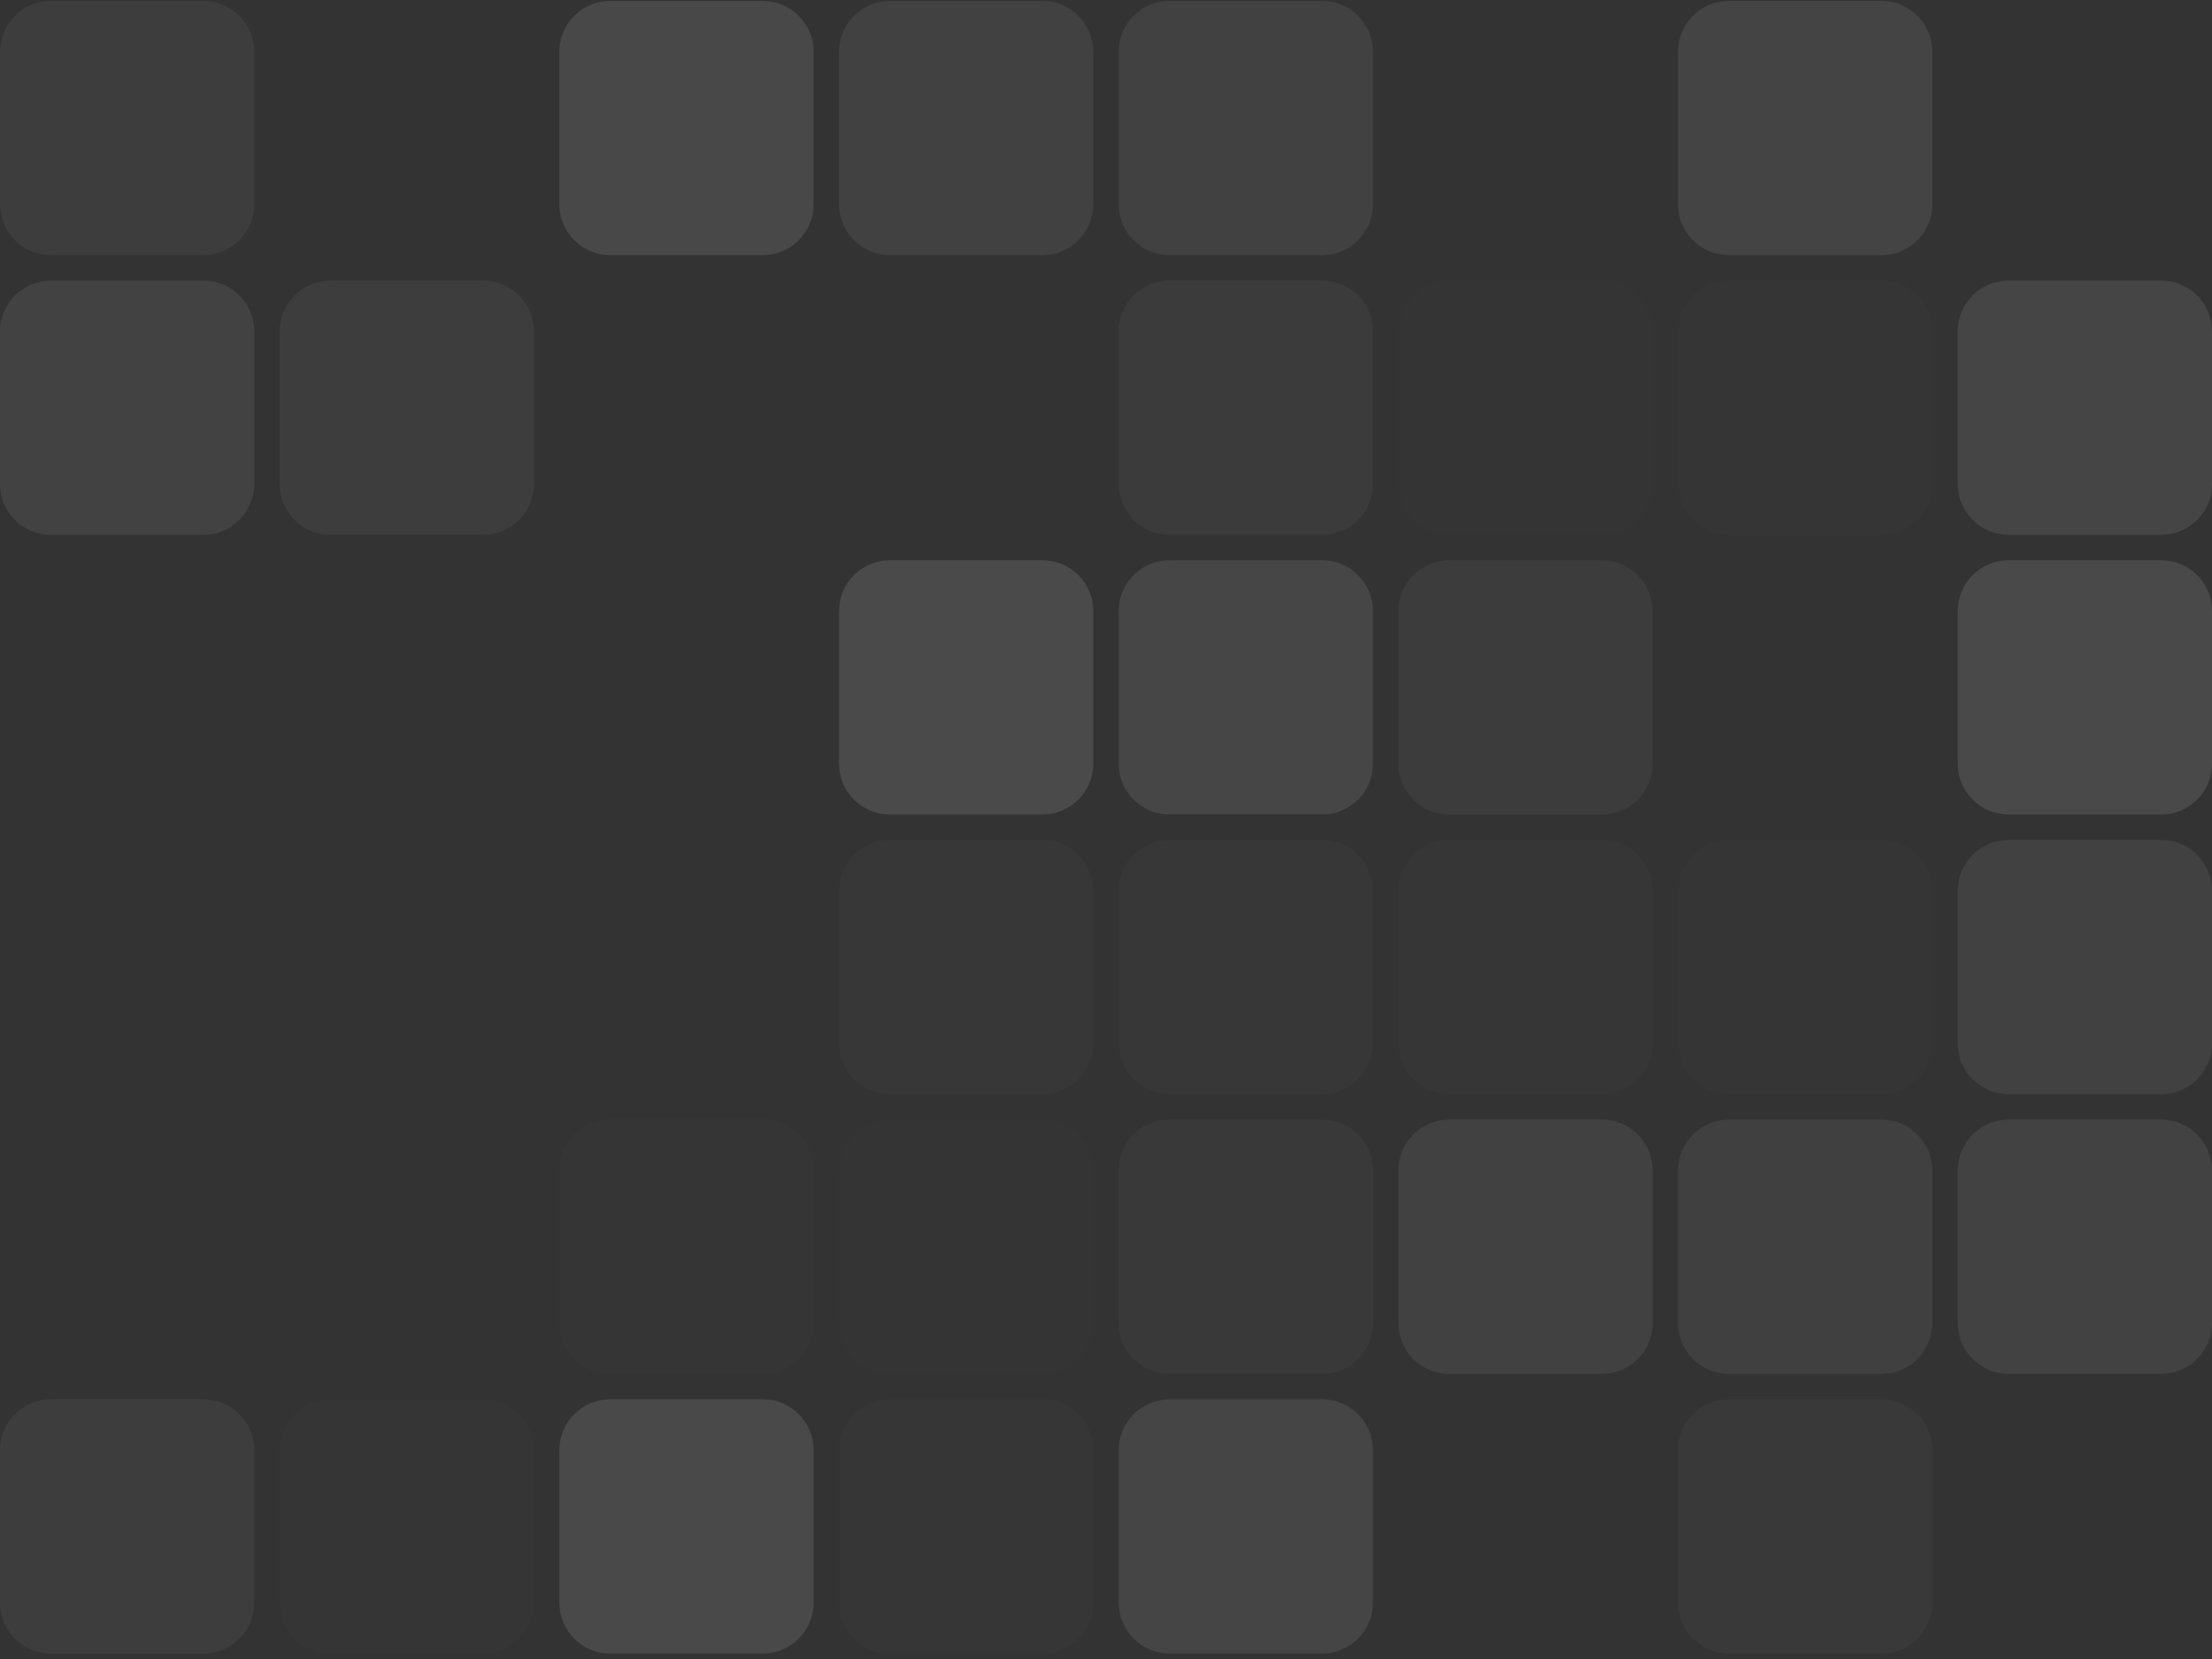 <svg width="348" height="261" viewBox="0 0 348 261" fill="none" xmlns="http://www.w3.org/2000/svg">
<rect x="0" y="0" width="348" height="261" fill="#333333" stroke="none"/>
<g opacity="0.407">
<path d="M40 32.141C40 36.559 36.418 40.141 32 40.141L8 40.141C3.582 40.141 0 36.559 0 32.141L0 8.141C0 3.722 3.582 0.141 8 0.141L32 0.141C36.418 0.141 40 3.722 40 8.141L40 32.141Z" fill="white" fill-opacity="0.12"/>
</g>
<g opacity="0.01">
<path d="M84 32.141C84 36.559 80.418 40.141 76 40.141L52 40.141C47.582 40.141 44 36.559 44 32.141L44 8.141C44 3.722 47.582 0.141 52 0.141L76 0.141C80.418 0.141 84 3.722 84 8.141V32.141Z" fill="white" fill-opacity="0.12"/>
</g>
<g opacity="0.871">
<path d="M128 32.141C128 36.559 124.418 40.141 120 40.141L96 40.141C91.582 40.141 88 36.559 88 32.141V8.141C88 3.722 91.582 0.141 96 0.141L120 0.141C124.418 0.141 128 3.722 128 8.141V32.141Z" fill="white" fill-opacity="0.12"/>
</g>
<g opacity="0.551">
<path d="M172 32.141C172 36.559 168.418 40.141 164 40.141L140 40.141C135.582 40.141 132 36.559 132 32.141V8.141C132 3.722 135.582 0.141 140 0.141L164 0.141C168.418 0.141 172 3.722 172 8.141V32.141Z" fill="white" fill-opacity="0.12"/>
</g>
<g opacity="0.597">
<path d="M216 32.141C216 36.559 212.418 40.141 208 40.141L184 40.141C179.582 40.141 176 36.559 176 32.141V8.141C176 3.722 179.582 0.141 184 0.141L208 0.141C212.418 0.141 216 3.722 216 8.141V32.141Z" fill="white" fill-opacity="0.12"/>
</g>
<g opacity="0.713">
<path d="M304 32.141C304 36.559 300.418 40.141 296 40.141L272 40.141C267.582 40.141 264 36.559 264 32.141V8.141C264 3.722 267.582 0.141 272 0.141L296 0.141C300.418 0.141 304 3.722 304 8.141V32.141Z" fill="white" fill-opacity="0.12"/>
</g>
<g opacity="0.631">
<path d="M40 76.141C40 80.559 36.418 84.141 32 84.141H8C3.582 84.141 0 80.559 0 76.141L0 52.141C0 47.722 3.582 44.141 8 44.141L32 44.141C36.418 44.141 40 47.722 40 52.141L40 76.141Z" fill="white" fill-opacity="0.12"/>
</g>
<g opacity="0.429">
<path d="M84 76.141C84 80.559 80.418 84.141 76 84.141H52C47.582 84.141 44 80.559 44 76.141L44 52.141C44 47.722 47.582 44.141 52 44.141L76 44.141C80.418 44.141 84 47.722 84 52.141V76.141Z" fill="white" fill-opacity="0.12"/>
</g>
<g opacity="0.34">
<path d="M216 76.141C216 80.559 212.418 84.141 208 84.141H184C179.582 84.141 176 80.559 176 76.141V52.141C176 47.722 179.582 44.141 184 44.141L208 44.141C212.418 44.141 216 47.722 216 52.141V76.141Z" fill="white" fill-opacity="0.12"/>
</g>
<g opacity="0.032">
<path d="M260 76.141C260 80.559 256.418 84.141 252 84.141H228C223.582 84.141 220 80.559 220 76.141V52.141C220 47.722 223.582 44.141 228 44.141L252 44.141C256.418 44.141 260 47.722 260 52.141V76.141Z" fill="white" fill-opacity="0.12"/>
</g>
<g opacity="0.115">
<path d="M304 76.141C304 80.559 300.418 84.141 296 84.141H272C267.582 84.141 264 80.559 264 76.141V52.141C264 47.722 267.582 44.141 272 44.141L296 44.141C300.418 44.141 304 47.722 304 52.141V76.141Z" fill="white" fill-opacity="0.12"/>
</g>
<g opacity="0.754">
<path d="M348 76.141C348 80.559 344.418 84.141 340 84.141H316C311.582 84.141 308 80.559 308 76.141V52.141C308 47.722 311.582 44.141 316 44.141L340 44.141C344.418 44.141 348 47.722 348 52.141V76.141Z" fill="white" fill-opacity="0.12"/>
</g>
<g opacity="0.97">
<path d="M172 120.141C172 124.559 168.418 128.141 164 128.141H140C135.582 128.141 132 124.559 132 120.141V96.141C132 91.722 135.582 88.141 140 88.141H164C168.418 88.141 172 91.722 172 96.141V120.141Z" fill="white" fill-opacity="0.12"/>
</g>
<g opacity="0.795">
<path d="M216 120.141C216 124.559 212.418 128.141 208 128.141H184C179.582 128.141 176 124.559 176 120.141V96.141C176 91.722 179.582 88.141 184 88.141H208C212.418 88.141 216 91.722 216 96.141V120.141Z" fill="white" fill-opacity="0.12"/>
</g>
<g opacity="0.38">
<path d="M260 120.141C260 124.559 256.418 128.141 252 128.141H228C223.582 128.141 220 124.559 220 120.141V96.141C220 91.722 223.582 88.141 228 88.141H252C256.418 88.141 260 91.722 260 96.141V120.141Z" fill="white" fill-opacity="0.12"/>
</g>
<g opacity="0.01">
<path d="M304 120.141C304 124.559 300.418 128.141 296 128.141H272C267.582 128.141 264 124.559 264 120.141V96.141C264 91.722 267.582 88.141 272 88.141H296C300.418 88.141 304 91.722 304 96.141V120.141Z" fill="white" fill-opacity="0.12"/>
</g>
<g opacity="0.921">
<path d="M348 120.141C348 124.559 344.418 128.141 340 128.141H316C311.582 128.141 308 124.559 308 120.141V96.141C308 91.722 311.582 88.141 316 88.141H340C344.418 88.141 348 91.722 348 96.141V120.141Z" fill="white" fill-opacity="0.12"/>
</g>
<g opacity="0.176">
<path d="M172 164.141C172 168.559 168.418 172.141 164 172.141H140C135.582 172.141 132 168.559 132 164.141V140.141C132 135.722 135.582 132.141 140 132.141H164C168.418 132.141 172 135.722 172 140.141V164.141Z" fill="white" fill-opacity="0.12"/>
</g>
<g opacity="0.164">
<path d="M216 164.141C216 168.559 212.418 172.141 208 172.141H184C179.582 172.141 176 168.559 176 164.141V140.141C176 135.722 179.582 132.141 184 132.141H208C212.418 132.141 216 135.722 216 140.141V164.141Z" fill="white" fill-opacity="0.12"/>
</g>
<g opacity="0.127">
<path d="M260 164.141C260 168.559 256.418 172.141 252 172.141H228C223.582 172.141 220 168.559 220 164.141V140.141C220 135.722 223.582 132.141 228 132.141H252C256.418 132.141 260 135.722 260 140.141V164.141Z" fill="white" fill-opacity="0.12"/>
</g>
<g opacity="0.105">
<path d="M304 164.141C304 168.559 300.418 172.141 296 172.141H272C267.582 172.141 264 168.559 264 164.141V140.141C264 135.722 267.582 132.141 272 132.141H296C300.418 132.141 304 135.722 304 140.141V164.141Z" fill="white" fill-opacity="0.12"/>
</g>
<g opacity="0.614">
<path d="M348 164.141C348 168.559 344.418 172.141 340 172.141H316C311.582 172.141 308 168.559 308 164.141V140.141C308 135.722 311.582 132.141 316 132.141H340C344.418 132.141 348 135.722 348 140.141V164.141Z" fill="white" fill-opacity="0.12"/>
</g>
<g opacity="0.115">
<path d="M128 208.141C128 212.559 124.418 216.141 120 216.141H96C91.582 216.141 88 212.559 88 208.141V184.141C88 179.722 91.582 176.141 96 176.141H120C124.418 176.141 128 179.722 128 184.141V208.141Z" fill="white" fill-opacity="0.12"/>
</g>
<g opacity="0.029">
<path d="M172 208.141C172 212.559 168.418 216.141 164 216.141H140C135.582 216.141 132 212.559 132 208.141V184.141C132 179.722 135.582 176.141 140 176.141H164C168.418 176.141 172 179.722 172 184.141V208.141Z" fill="white" fill-opacity="0.12"/>
</g>
<g opacity="0.284">
<path d="M216 208.141C216 212.559 212.418 216.141 208 216.141H184C179.582 216.141 176 212.559 176 208.141V184.141C176 179.722 179.582 176.141 184 176.141H208C212.418 176.141 216 179.722 216 184.141V208.141Z" fill="white" fill-opacity="0.12"/>
</g>
<g opacity="0.61">
<path d="M260 208.141C260 212.559 256.418 216.141 252 216.141H228C223.582 216.141 220 212.559 220 208.141V184.141C220 179.722 223.582 176.141 228 176.141H252C256.418 176.141 260 179.722 260 184.141V208.141Z" fill="white" fill-opacity="0.12"/>
</g>
<g opacity="0.538">
<path d="M304 208.141C304 212.559 300.418 216.141 296 216.141H272C267.582 216.141 264 212.559 264 208.141V184.141C264 179.722 267.582 176.141 272 176.141H296C300.418 176.141 304 179.722 304 184.141V208.141Z" fill="white" fill-opacity="0.12"/>
</g>
<g opacity="0.629">
<path d="M348 208.141C348 212.559 344.418 216.141 340 216.141H316C311.582 216.141 308 212.559 308 208.141V184.141C308 179.722 311.582 176.141 316 176.141H340C344.418 176.141 348 179.722 348 184.141V208.141Z" fill="white" fill-opacity="0.12"/>
</g>
<g opacity="0.416">
<path d="M40 252.141C40 256.559 36.418 260.141 32 260.141H8C3.582 260.141 0 256.559 0 252.141L0 228.141C0 223.722 3.582 220.141 8 220.141H32C36.418 220.141 40 223.722 40 228.141L40 252.141Z" fill="white" fill-opacity="0.12"/>
</g>
<g opacity="0.064">
<path d="M84 252.141C84 256.559 80.418 260.141 76 260.141H52C47.582 260.141 44 256.559 44 252.141L44 228.141C44 223.722 47.582 220.141 52 220.141H76C80.418 220.141 84 223.722 84 228.141V252.141Z" fill="white" fill-opacity="0.12"/>
</g>
<g opacity="0.926">
<path d="M128 252.141C128 256.559 124.418 260.141 120 260.141H96C91.582 260.141 88 256.559 88 252.141V228.141C88 223.722 91.582 220.141 96 220.141H120C124.418 220.141 128 223.722 128 228.141V252.141Z" fill="white" fill-opacity="0.12"/>
</g>
<g opacity="0.151">
<path d="M172 252.141C172 256.559 168.418 260.141 164 260.141H140C135.582 260.141 132 256.559 132 252.141V228.141C132 223.722 135.582 220.141 140 220.141H164C168.418 220.141 172 223.722 172 228.141V252.141Z" fill="white" fill-opacity="0.12"/>
</g>
<g opacity="0.729">
<path d="M216 252.141C216 256.559 212.418 260.141 208 260.141H184C179.582 260.141 176 256.559 176 252.141V228.141C176 223.722 179.582 220.141 184 220.141H208C212.418 220.141 216 223.722 216 228.141V252.141Z" fill="white" fill-opacity="0.12"/>
</g>
<g opacity="0.285">
<path d="M304 252.141C304 256.559 300.418 260.141 296 260.141H272C267.582 260.141 264 256.559 264 252.141V228.141C264 223.722 267.582 220.141 272 220.141H296C300.418 220.141 304 223.722 304 228.141V252.141Z" fill="white" fill-opacity="0.12"/>
</g>
</svg>
